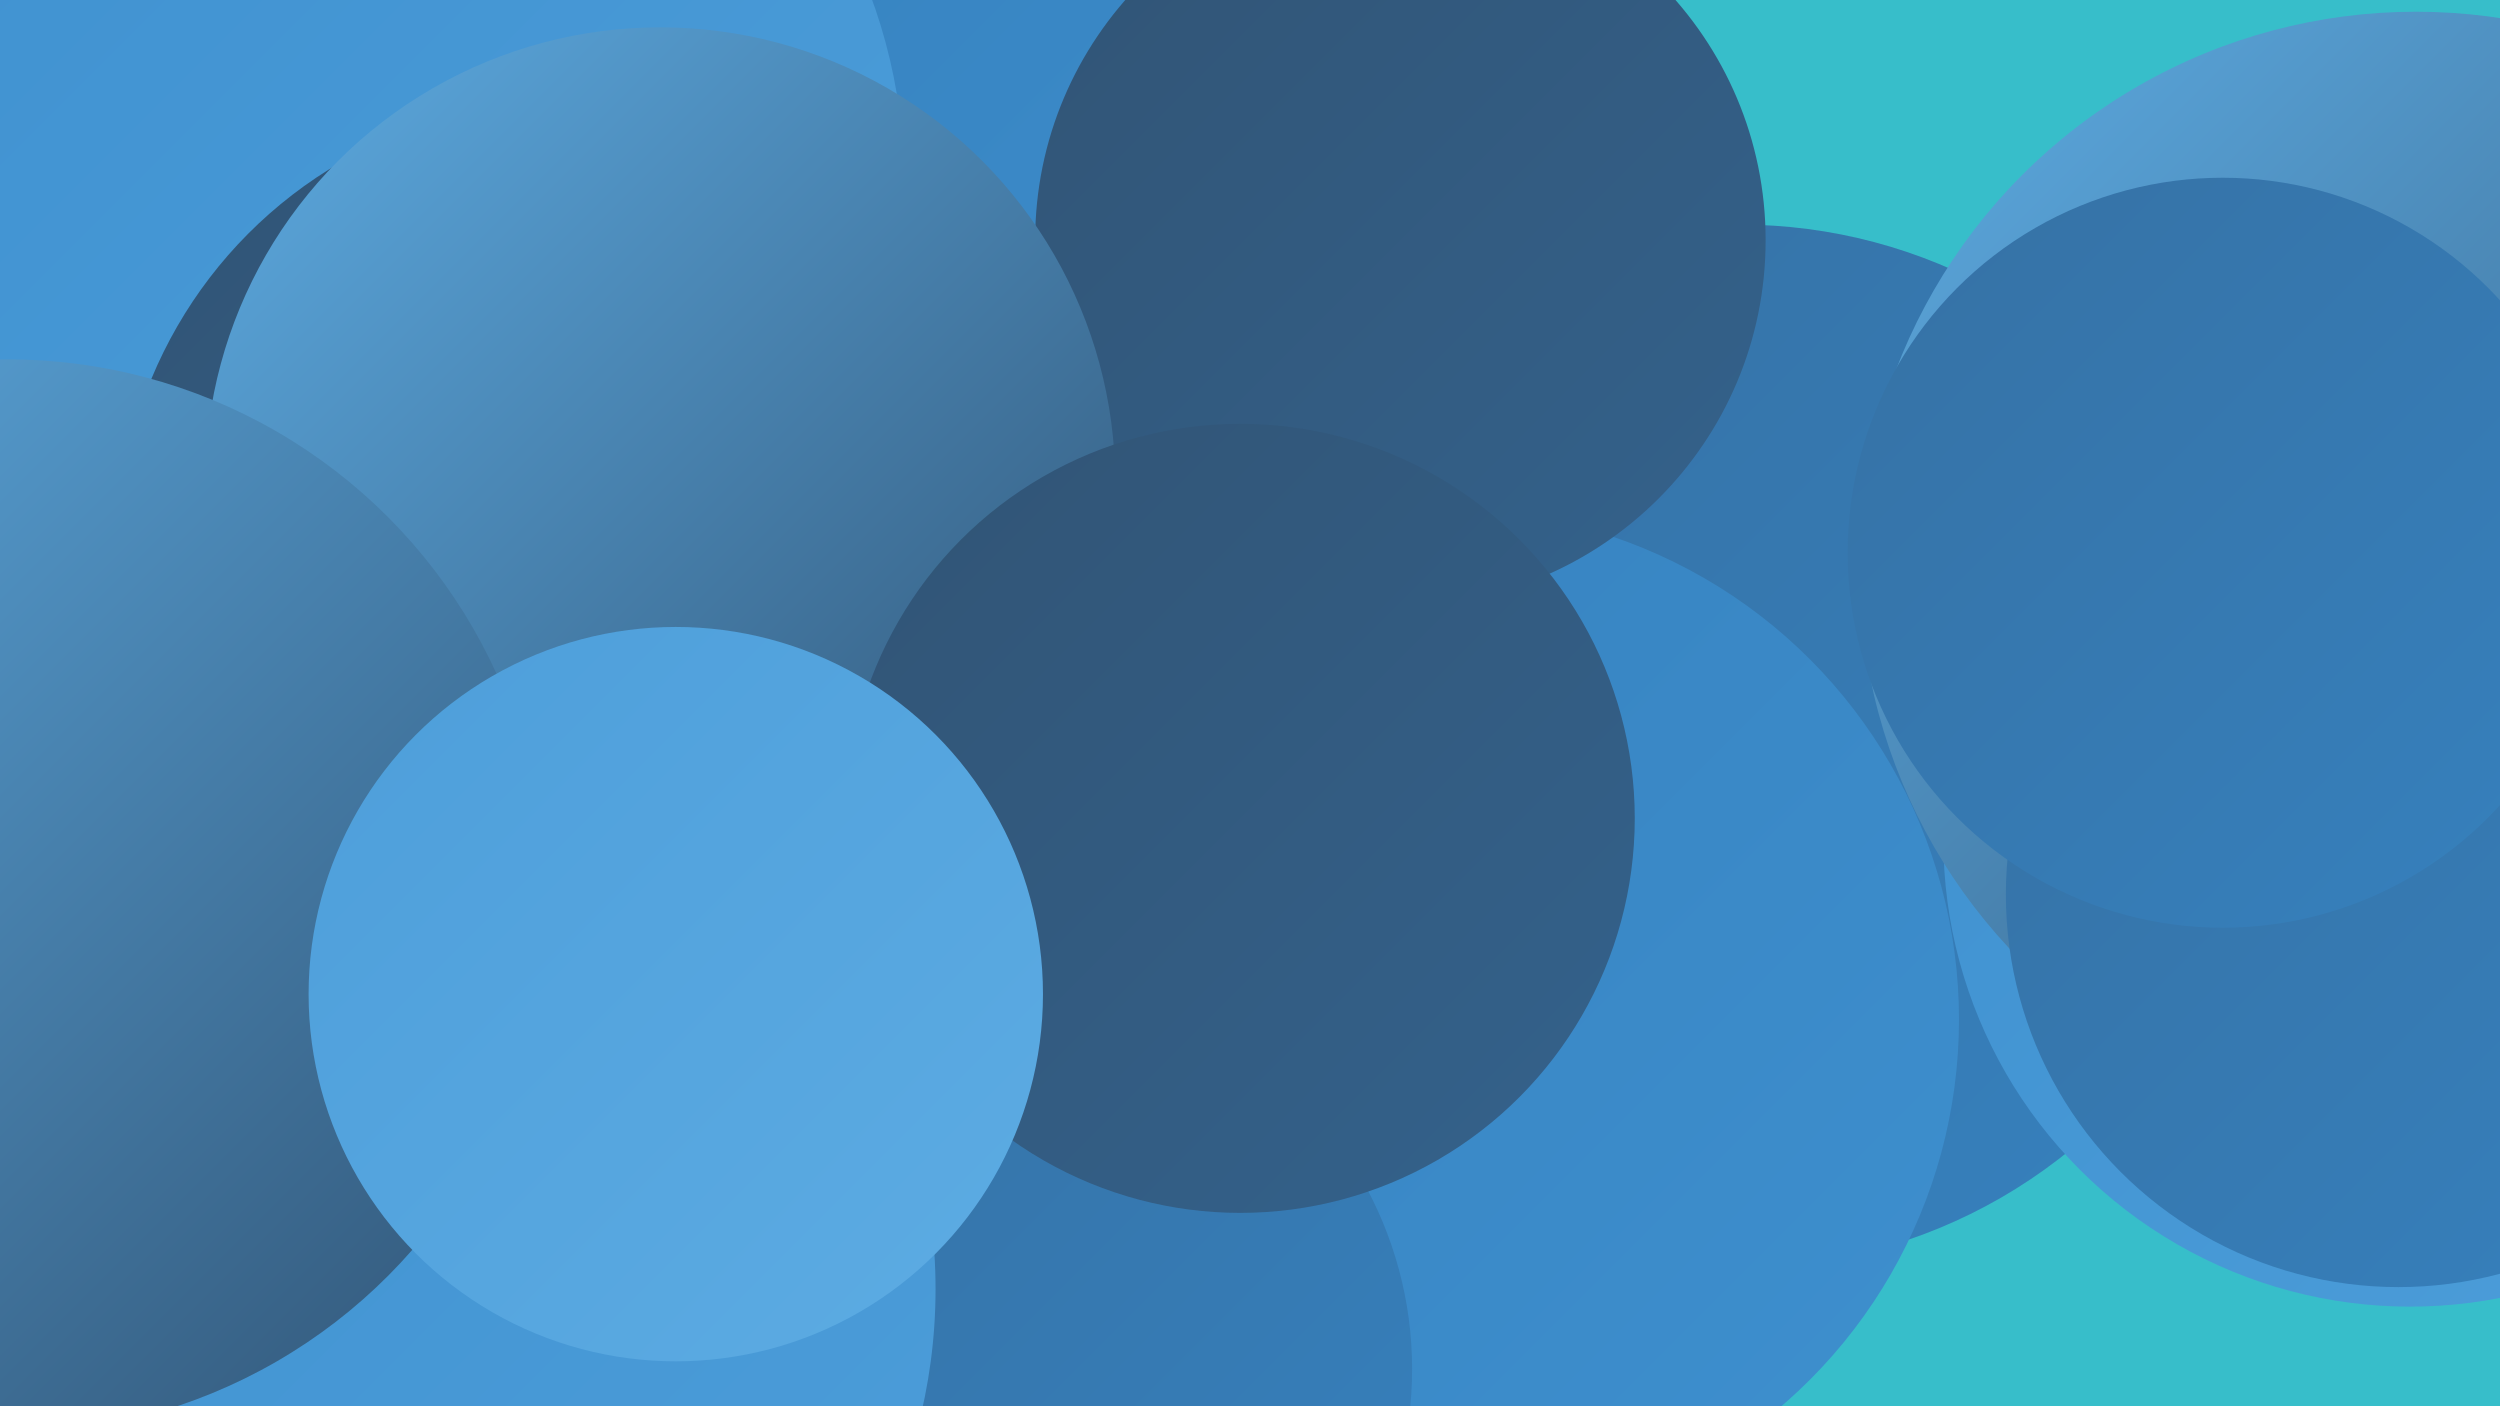<?xml version="1.0" encoding="UTF-8"?><svg width="1280" height="720" xmlns="http://www.w3.org/2000/svg"><defs><linearGradient id="grad0" x1="0%" y1="0%" x2="100%" y2="100%"><stop offset="0%" style="stop-color:#315475;stop-opacity:1" /><stop offset="100%" style="stop-color:#34628c;stop-opacity:1" /></linearGradient><linearGradient id="grad1" x1="0%" y1="0%" x2="100%" y2="100%"><stop offset="0%" style="stop-color:#34628c;stop-opacity:1" /><stop offset="100%" style="stop-color:#3671a4;stop-opacity:1" /></linearGradient><linearGradient id="grad2" x1="0%" y1="0%" x2="100%" y2="100%"><stop offset="0%" style="stop-color:#3671a4;stop-opacity:1" /><stop offset="100%" style="stop-color:#3681be;stop-opacity:1" /></linearGradient><linearGradient id="grad3" x1="0%" y1="0%" x2="100%" y2="100%"><stop offset="0%" style="stop-color:#3681be;stop-opacity:1" /><stop offset="100%" style="stop-color:#3e90cf;stop-opacity:1" /></linearGradient><linearGradient id="grad4" x1="0%" y1="0%" x2="100%" y2="100%"><stop offset="0%" style="stop-color:#3e90cf;stop-opacity:1" /><stop offset="100%" style="stop-color:#4d9eda;stop-opacity:1" /></linearGradient><linearGradient id="grad5" x1="0%" y1="0%" x2="100%" y2="100%"><stop offset="0%" style="stop-color:#4d9eda;stop-opacity:1" /><stop offset="100%" style="stop-color:#5dace3;stop-opacity:1" /></linearGradient><linearGradient id="grad6" x1="0%" y1="0%" x2="100%" y2="100%"><stop offset="0%" style="stop-color:#5dace3;stop-opacity:1" /><stop offset="100%" style="stop-color:#315475;stop-opacity:1" /></linearGradient></defs><rect width="1280" height="720" fill="#37beca" /><circle cx="891" cy="382" r="267" fill="url(#grad2)" /><circle cx="123" cy="37" r="272" fill="url(#grad4)" /><circle cx="1234" cy="430" r="239" fill="url(#grad4)" /><circle cx="1237" cy="291" r="285" fill="url(#grad6)" /><circle cx="742" cy="522" r="261" fill="url(#grad3)" /><circle cx="475" cy="168" r="240" fill="url(#grad3)" /><circle cx="1228" cy="458" r="201" fill="url(#grad2)" /><circle cx="20" cy="302" r="182" fill="url(#grad3)" /><circle cx="717" cy="123" r="187" fill="url(#grad0)" /><circle cx="97" cy="588" r="244" fill="url(#grad0)" /><circle cx="9" cy="701" r="185" fill="url(#grad5)" /><circle cx="527" cy="701" r="196" fill="url(#grad2)" /><circle cx="186" cy="94" r="277" fill="url(#grad4)" /><circle cx="199" cy="660" r="280" fill="url(#grad4)" /><circle cx="290" cy="282" r="230" fill="url(#grad0)" /><circle cx="338" cy="247" r="233" fill="url(#grad6)" /><circle cx="4" cy="459" r="275" fill="url(#grad6)" /><circle cx="635" cy="419" r="202" fill="url(#grad0)" /><circle cx="1138" cy="283" r="192" fill="url(#grad2)" /><circle cx="346" cy="509" r="188" fill="url(#grad5)" /></svg>